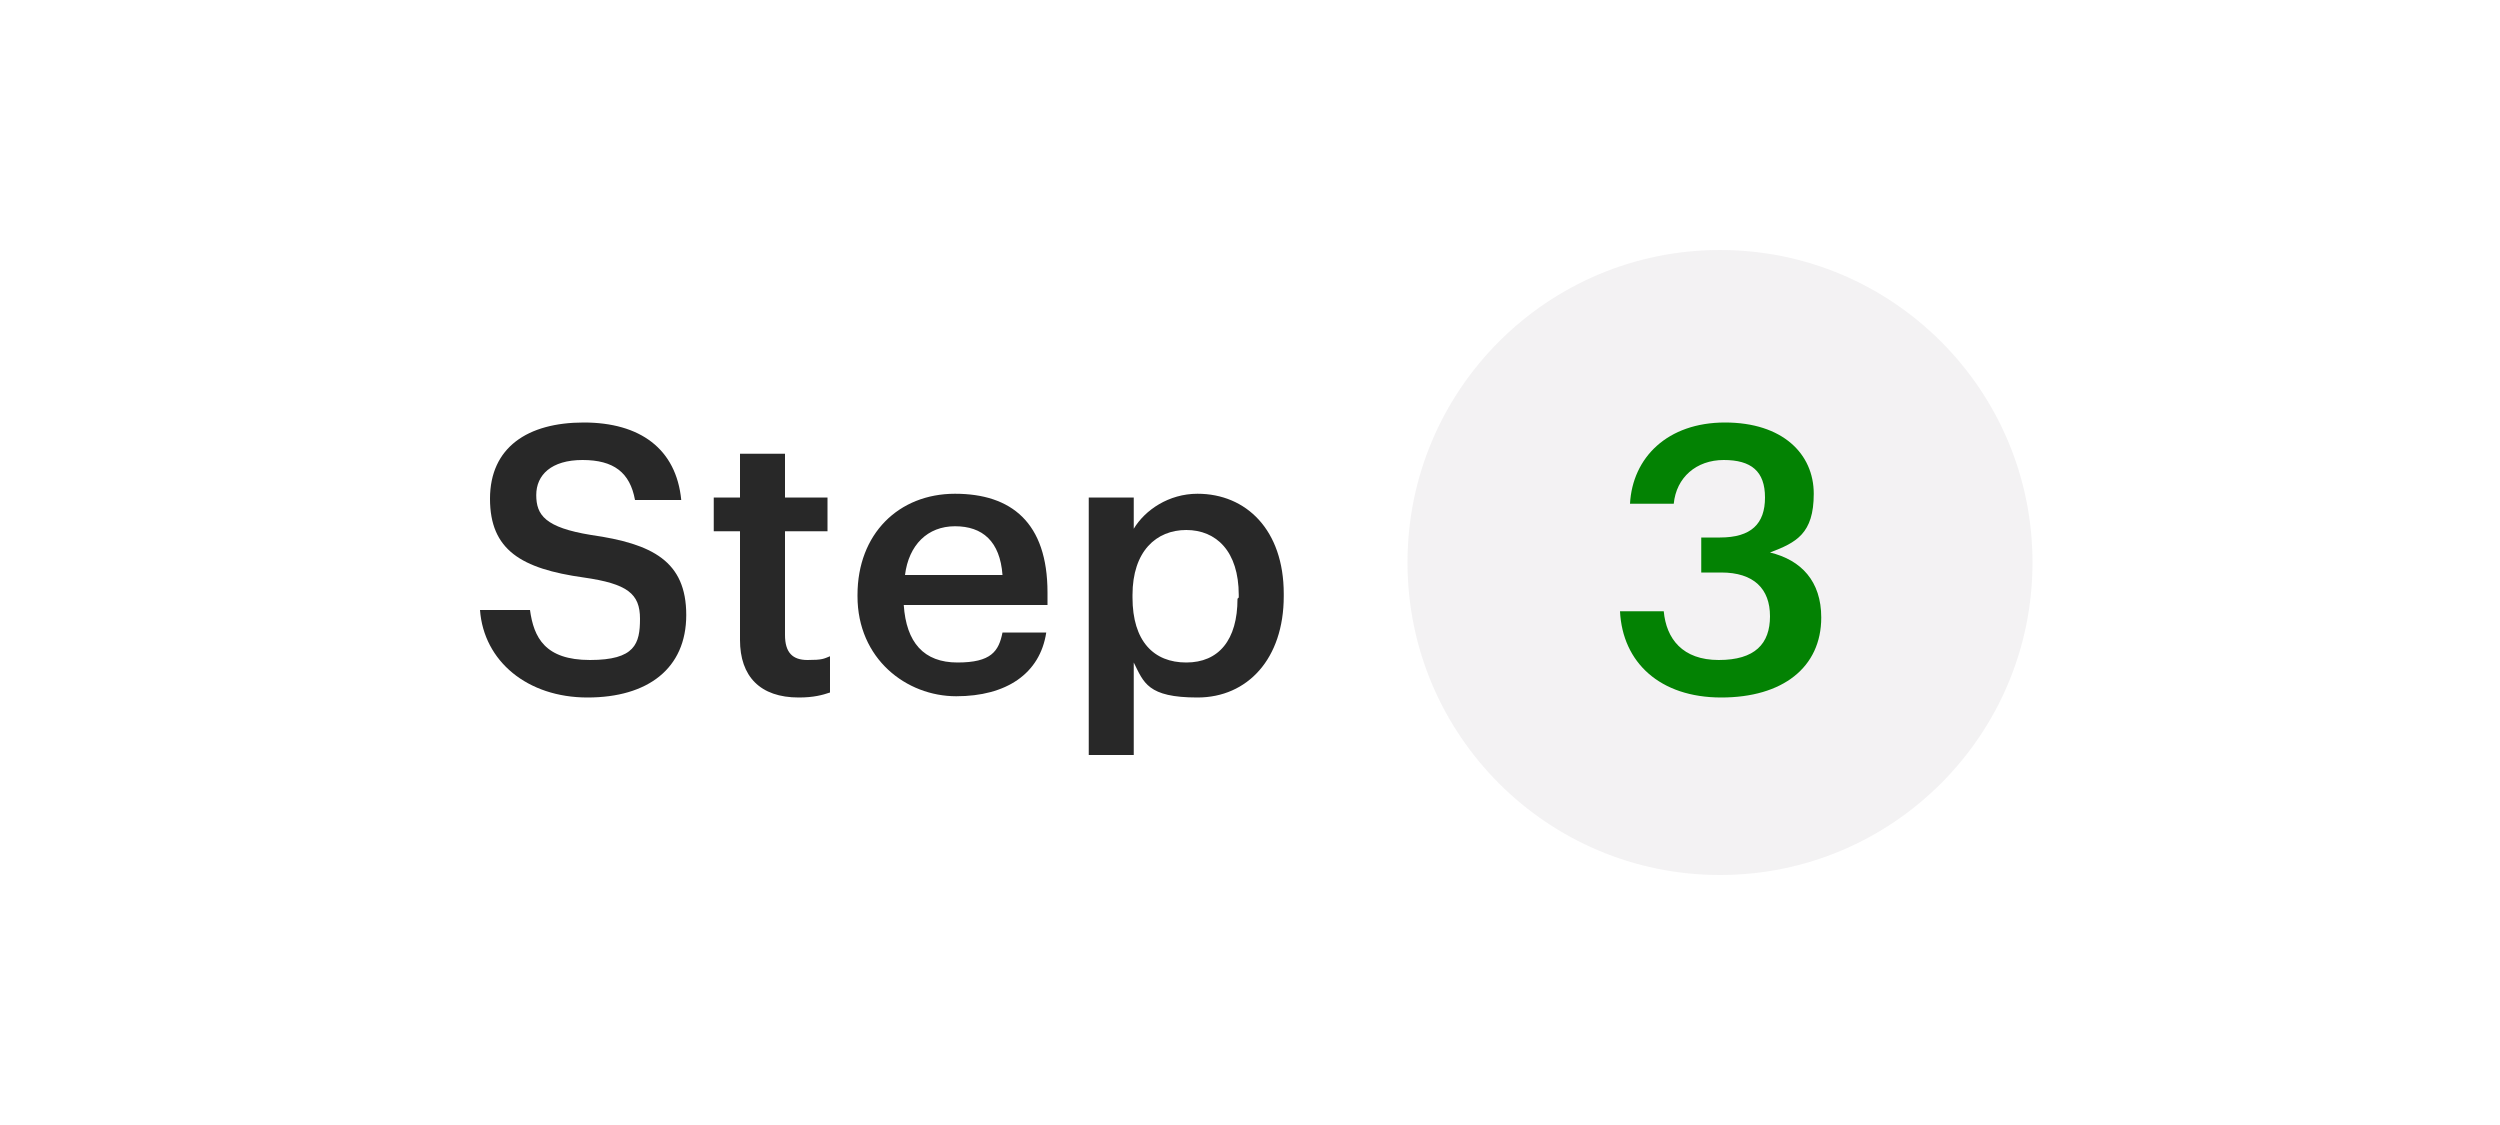 <?xml version="1.0" encoding="UTF-8"?>
<svg id="Layer_1" data-name="Layer 1" xmlns="http://www.w3.org/2000/svg" version="1.1" viewBox="0 0 200 90">
  <defs>
    <style>
      .cls-1 {
        fill: #282828;
      }

      .cls-1, .cls-2, .cls-3 {
        stroke-width: 0px;
      }

      .cls-2 {
        fill: #e2e0e2;
        opacity: .4;
      }

      .cls-2, .cls-4 {
        isolation: isolate;
      }

      .cls-3 {
        fill: #038203;
      }
    </style>
  </defs>
  <circle class="cls-2" cx="137.6" cy="45" r="25"/>
  <g class="cls-4">
    <path class="cls-1" d="M38.6,48.8h3.8c.3,2.2,1.2,4,4.8,4s4-1.3,4-3.3-1-2.8-4.5-3.3c-5-.7-7.5-2.2-7.5-6.3s3-6.1,7.5-6.1,7.4,2.1,7.8,6.2h-3.7c-.4-2.2-1.7-3.2-4.2-3.2s-3.7,1.2-3.7,2.8.7,2.6,4.4,3.2c4.9.7,7.6,2.1,7.6,6.4s-3.1,6.6-7.9,6.6-8.3-2.9-8.6-7Z"/>
    <path class="cls-1" d="M59.2,51.1v-8.6h-2.1v-2.7h2.1v-3.5h3.6v3.5h3.4v2.7h-3.4v8.3c0,1.4.6,2,1.8,2s1.3-.1,1.8-.3v2.9c-.6.2-1.3.4-2.5.4-3.1,0-4.7-1.7-4.7-4.6Z"/>
    <path class="cls-1" d="M68.6,47.8v-.2c0-4.9,3.3-8.1,7.8-8.1s7.4,2.3,7.4,7.9v1h-11.5c.2,3,1.6,4.6,4.3,4.6s3.3-.9,3.6-2.4h3.5c-.5,3.3-3.2,5.1-7.2,5.1s-7.9-3-7.9-8ZM80.2,46c-.2-2.7-1.6-3.9-3.8-3.9s-3.7,1.5-4,3.9h7.8Z"/>
    <path class="cls-1" d="M87.1,39.8h3.6v2.5c.9-1.5,2.8-2.8,5.1-2.8,3.9,0,6.9,2.9,6.9,8v.2c0,5-2.9,8.1-6.9,8.1s-4.3-1.2-5.1-2.8v7.4h-3.6v-20.6ZM99.1,47.8v-.2c0-3.5-1.8-5.2-4.2-5.2s-4.3,1.7-4.3,5.2v.2c0,3.5,1.7,5.2,4.3,5.2s4.1-1.8,4.1-5.1Z"/>
  </g>
  <g class="cls-4">
    <path class="cls-3" d="M129.5,48.9h3.6c.2,2.2,1.5,3.9,4.4,3.9s4.1-1.3,4.1-3.5-1.3-3.5-3.9-3.5h-1.6v-2.8h1.5c2.5,0,3.6-1.1,3.6-3.2s-1.1-3-3.3-3-3.8,1.4-4,3.5h-3.5c.2-3.7,3-6.5,7.6-6.5s7.1,2.5,7.1,5.7-1.4,3.9-3.5,4.7c2.5.6,4.1,2.3,4.1,5.2,0,4-3.1,6.4-8,6.4s-7.9-2.8-8.1-6.9Z"/>
  </g>
</svg>